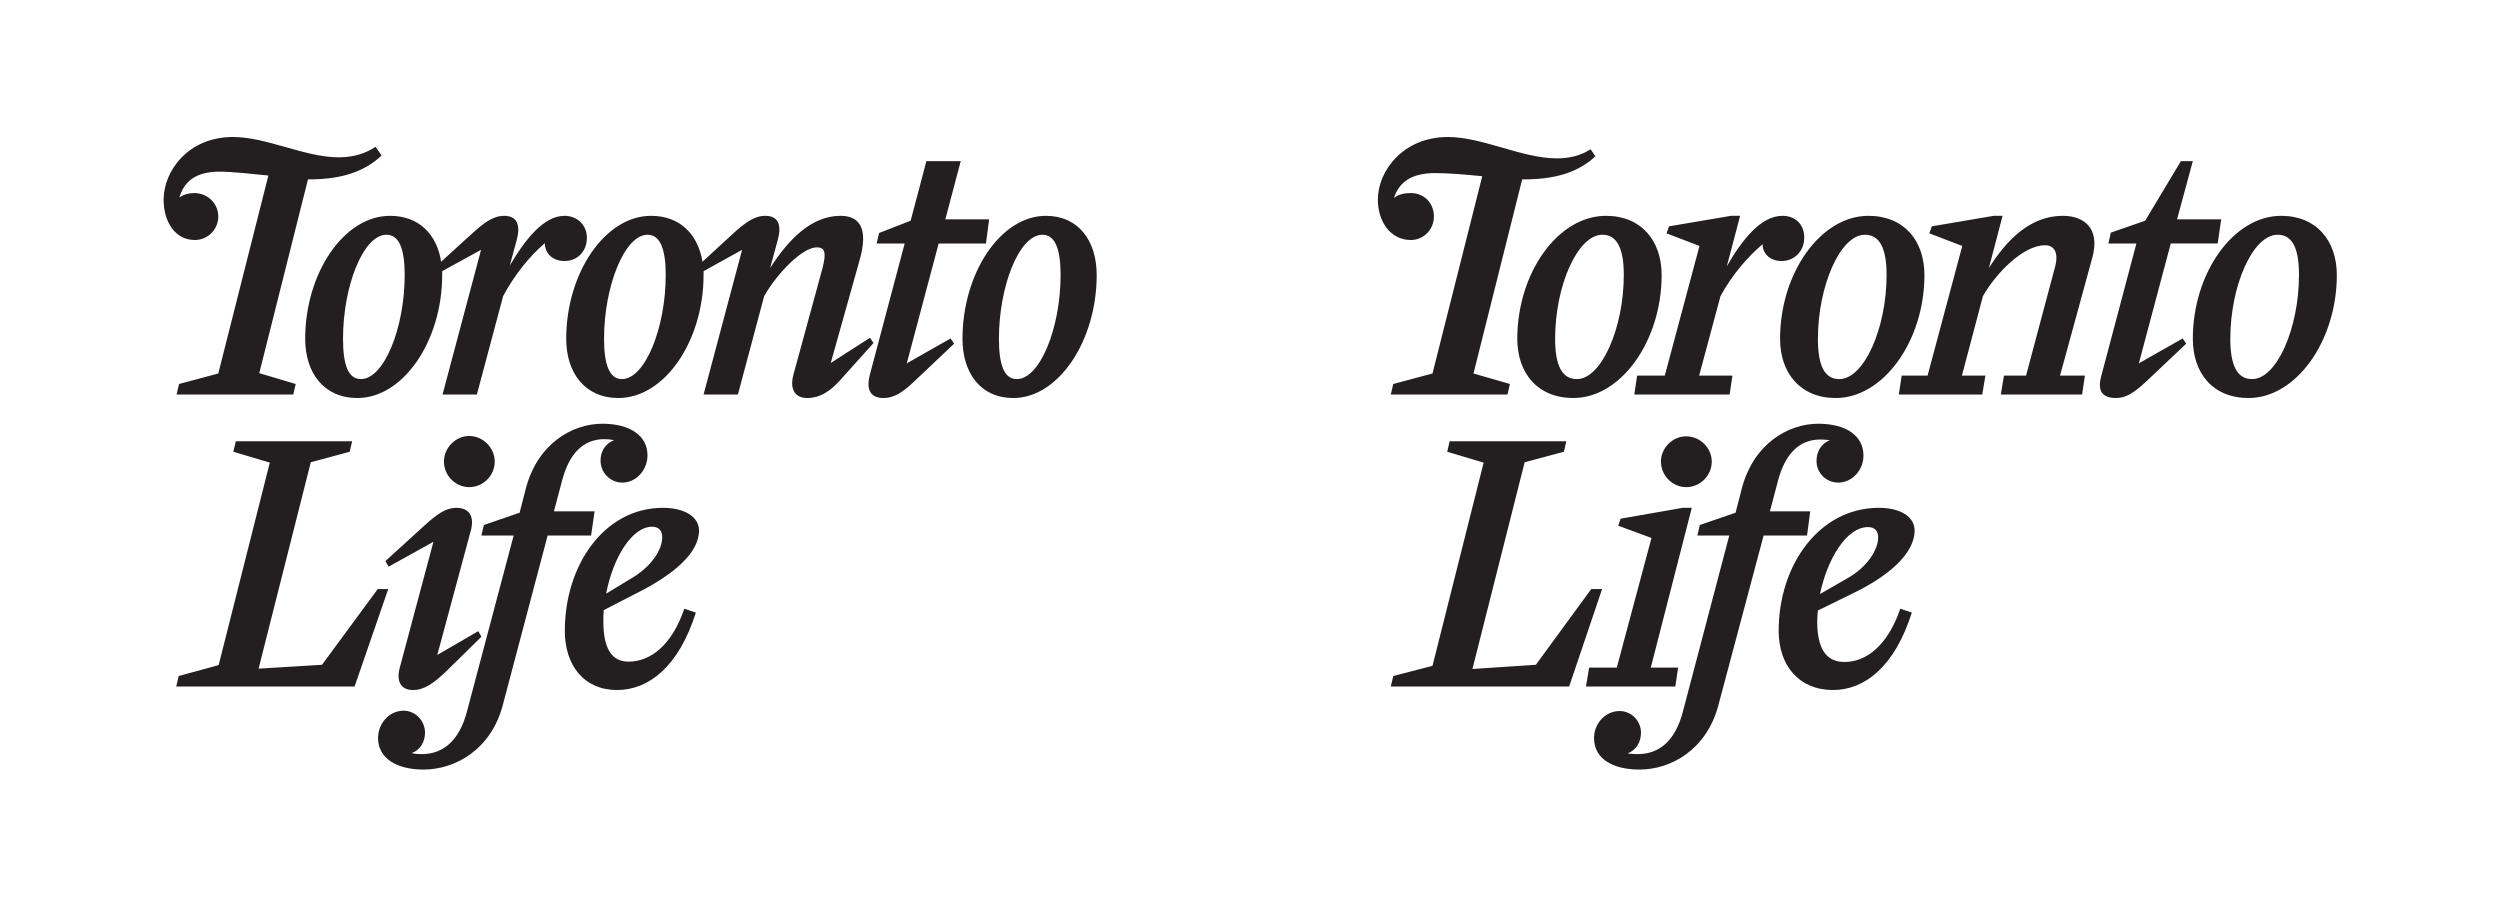 <?xml version="1.0" encoding="UTF-8"?>
<svg version="1.1" viewBox="0 0 800 290" xmlns="http://www.w3.org/2000/svg">
<defs>
<style>.st0 {
        fill: none;
      }

      .st1 {
        fill: #231f20;
      }</style>
</defs>
<path class="st1" d="m57.294 122.88 12.558-3.364 16.033-63.349c-5.606-0.561-11.548-1.233-15.697-1.233-7.512 0-11.325 3.14-12.782 8.297 1.346-1.009 3.027-1.458 4.71-1.458 4.373 0 7.736 3.363 7.736 7.512 0 4.149-3.364 7.512-7.512 7.512-6.391 0-9.979-5.942-9.979-12.894 0-9.194 7.849-20.069 22.2-20.069 10.764 0 22.985 6.503 33.861 6.503 4.485 0 8.409-1.121 11.772-3.364l1.906 2.803c-5.494 5.157-12.782 7.624-23.209 7.624h-0.336l-15.585 62.003 11.661 3.476-0.785 3.364h-37.337l0.785-3.364zm40.364-14.463c0-21.079 12.445-39.355 27.133-39.355 9.306 0 15.024 5.942 16.37 14.688l9.979-9.082c3.476-3.139 6.503-5.606 10.203-5.606 4.148 0 5.269 3.027 4.036 7.625l-2.242 8.297c4.933-8.409 10.875-15.921 17.491-15.921 4.261 0 7.176 3.14 7.176 6.952 0 4.597-3.139 7.512-7.176 7.512-3.812 0-6.279-2.467-6.279-5.718-4.821 4.148-9.53 9.867-13.342 16.93l-8.409 31.506h-10.988l12.333-46.306-12.445 6.839v1.233c0 21.079-12.445 39.354-27.133 39.354-10.652 0-16.706-7.96-16.706-18.948zm31.842-20.406c0-8.409-1.794-12.894-5.83-12.894-7.4 0-13.903 16.37-13.903 33.3 0 8.409 1.682 12.894 5.718 12.894 7.4 0 14.015-16.37 14.015-33.3zm51.688 20.406c0-21.079 12.446-39.355 27.134-39.355 9.306 0 15.024 5.942 16.482 14.688l9.866-9.082c3.476-3.139 6.615-5.606 10.203-5.606 4.261 0 5.27 3.027 4.037 7.625l-2.467 9.082c6.055-9.418 13.342-16.706 22.537-16.706 6.279 0 8.857 4.261 6.167 13.903l-9.306 33.188 12.558-8.073 1.121 1.682-10.764 11.997c-3.252 3.588-6.503 5.606-10.427 5.606-4.036 0-5.606-2.915-4.485-7.288l9.306-34.085c1.458-5.494 0.673-6.839-1.794-6.839-4.597 0-12.669 8.297-16.818 15.584l-8.409 31.506h-10.988l12.333-46.306-12.333 6.839v1.233c0 21.079-12.445 39.354-27.245 39.354-10.652 0-16.707-7.96-16.707-18.948zm31.843-20.406c0-8.409-1.794-12.894-5.831-12.894-7.288 0-13.903 16.37-13.903 33.3 0 8.409 1.794 12.894 5.718 12.894 7.4 0 14.015-16.37 14.015-33.3zm65.367 31.73 11.1-41.821h-8.97l0.785-3.364 10.091-3.924 5.045-19.061h10.988l-4.933 18.612h14.015l-1.009 7.736h-15.136l-10.203 38.345 14.015-7.96 1.121 1.682-12.445 11.773c-3.476 3.364-6.503 5.606-10.091 5.606-4.597 0-5.606-3.139-4.373-7.624zm29.6-11.324c0-21.079 12.221-39.355 26.685-39.355 10.427 0 16.258 7.961 16.258 18.949 0 21.079-12.222 39.354-26.685 39.354-10.427 0-16.258-7.96-16.258-18.948zm31.394-20.406c0-8.409-1.794-12.894-5.83-12.894-7.4 0-13.903 16.37-13.903 33.3 0 8.409 1.682 12.894 5.718 12.894 7.4 0 14.015-16.37 14.015-33.3z"/>
<path class="st1" d="m57.182 216.32 12.782-3.477 16.37-64.806-11.661-3.476 0.785-3.364h37.224l-0.785 3.364-12.445 3.363-16.706 66.04 20.294-1.233 17.827-24.219h3.364l-10.764 31.17h-57.07l0.785-3.363zm63.797 19.845c0-4.709 3.588-8.745 8.185-8.745 3.7 0 6.839 3.14 6.839 7.064 0 2.804-1.458 5.494-4.26 6.503 0.897 0.225 1.906 0.337 3.139 0.337 7.288 0 12.109-4.709 14.464-13.343l15.024-56.621h-10.315l0.785-3.364 11.436-3.924 2.018-7.849c3.812-14.352 14.913-20.63 24.443-20.63 8.857 0 14.463 3.812 14.463 10.091 0 4.709-3.588 8.745-8.073 8.745-3.812 0-6.951-3.14-6.951-7.064 0-2.803 1.458-5.494 4.373-6.503-1.009-0.225-2.018-0.337-3.14-0.337-6.839 0-11.324 4.709-13.566 13.343l-2.579 9.755h13.006l-1.121 7.736h-13.903l-14.352 54.267c-3.812 14.464-15.473 20.631-25.339 20.631-8.97 0-14.576-3.812-14.576-10.092zm6.952-22.536 10.764-40.252-14.352 7.961-1.009-1.794 12.558-11.437c3.924-3.588 6.839-5.606 10.091-5.606 4.261 0 5.831 2.803 4.709 7.176l-10.764 39.915 13.119-7.624 1.009 1.794-11.661 11.437c-3.476 3.251-6.503 5.606-10.203 5.606-4.148 0-5.382-3.027-4.26-7.176zm14.127-65.928c0-4.372 3.7-8.185 8.073-8.185 4.485 0 8.185 3.812 8.185 8.185 0 4.485-3.7 8.185-8.185 8.185-4.373 0-8.073-3.7-8.073-8.185zm38.682 54.155c0-21.079 12.669-39.354 31.394-39.354 6.839 0 11.548 2.803 11.548 7.287 0 7.4-8.633 14.24-19.173 19.622l-11.324 5.83c-0.112 1.233-0.112 2.354-0.112 3.588 0 8.409 2.466 12.894 8.073 12.894 6.839 0 13.791-5.045 17.827-16.93l3.7 1.233c-5.494 17.378-15.137 24.778-25.228 24.778-10.651 0-16.706-7.961-16.706-18.948zm13.23-11.885 8.297-5.046c5.942-3.476 9.643-8.857 9.643-13.006 0-2.242-1.233-3.363-3.252-3.363-6.503 0-12.558 10.091-14.688 21.415z"/>
<path class="st1" d="m445.84 122.88 12.558-3.364 15.922-63.124c-5.382-0.561-11.101-1.009-15.024-1.009-7.513 0-11.549 2.803-13.23 7.96 1.458-1.121 3.252-1.569 5.269-1.569 4.598 0 7.513 3.363 7.513 7.512 0 4.149-3.252 7.512-7.4 7.512-6.615 0-10.539-6.054-10.539-12.894 0-9.194 8.072-20.069 22.424-20.069 11.101 0 23.658 6.839 34.87 6.839 4.036 0 7.736-0.897 10.764-2.916l1.569 2.243c-5.382 5.045-12.67 7.4-22.873 7.4h-0.561l-15.585 62.115 11.661 3.364-0.785 3.364h-37.336l0.784-3.364zm39.691-14.463c0-21.079 13.006-39.355 28.367-39.355 11.324 0 17.827 7.961 17.827 18.949 0 21.079-13.007 39.354-28.255 39.354-11.437 0-17.939-7.96-17.939-18.948zm34.085-20.406c0-8.409-2.13-12.894-6.84-12.894-7.96 0-15.136 16.37-15.136 33.3 0 8.409 2.13 12.894 6.951 12.894 7.849 0 15.024-16.37 15.024-33.3zm4.261 32.179h8.857l11.1-41.485-10.539-4.037 0.785-2.242 19.846-3.364h2.915l-4.261 16.146c4.934-8.521 10.876-16.146 17.827-16.146 4.036 0 6.951 2.691 6.951 6.952 0 4.373-3.139 7.512-7.287 7.512-3.477 0-6.055-2.243-6.055-5.382-4.821 4.148-9.643 9.643-13.455 16.594l-6.839 25.452h10.651l-0.897 6.055h-30.497l0.897-6.055zm45.745-11.772c0-21.079 13.007-39.355 28.255-39.355 11.437 0 17.939 7.961 17.939 18.949 0 21.079-13.118 39.354-28.366 39.354-11.325 0-17.828-7.96-17.828-18.948zm34.085-20.406c0-8.409-2.13-12.894-6.951-12.894-7.849 0-15.024 16.37-15.024 33.3 0 8.409 2.019 12.894 6.84 12.894 7.96 0 15.136-16.37 15.136-33.3zm4.821 32.179h8.297l11.101-41.485-10.539-4.037 0.784-2.242 19.846-3.364h2.803l-4.372 16.706c5.606-8.857 13.118-16.706 23.657-16.706 6.503 0 12.109 3.7 9.418 13.455l-10.314 37.673h7.96l-0.896 6.055h-26.013l1.01-6.055h7.064l9.306-34.87c1.233-4.709-0.448-6.839-3.251-6.839-6.84 0-15.473 8.633-19.846 16.257l-6.728 25.452h7.513l-1.01 6.055h-26.685l0.896-6.055zm63.909 0 11.213-42.27h-8.97l0.784-3.476 10.988-3.812 11.437-19.061h3.812l-5.045 18.612h14.127l-1.121 7.736h-15.024l-10.203 38.345 14.016-7.96 1.121 1.682-12.445 11.773c-4.036 3.812-6.728 5.606-9.979 5.606-4.934 0-5.942-2.803-4.71-7.176zm29.264-11.772c0-21.079 13.007-39.355 28.255-39.355 11.324 0 17.827 7.961 17.827 18.949 0 21.079-13.006 39.354-28.254 39.354-11.437 0-17.828-7.96-17.828-18.948zm33.974-20.406c0-8.409-2.019-12.894-6.84-12.894-7.961 0-15.137 16.37-15.137 33.3 0 8.409 2.131 12.894 6.952 12.894 7.961 0 15.024-16.37 15.024-33.3z"/>
<path class="st1" d="m445.84 216.32 12.558-3.252 16.37-65.03-11.66-3.476 0.784-3.364h37.337l-0.785 3.364-12.558 3.363-16.706 66.151 20.294-1.345 17.715-24.219h3.477l-10.54 31.17h-57.069l0.784-3.363zm62.677-2.691h8.857l11.1-41.484-10.651-3.925 0.785-2.242 19.846-3.476h2.915l-13.118 51.127h8.745l-0.897 6.055h-28.591l1.01-6.055zm1.569 22.536c0-4.597 3.588-8.633 8.185-8.633 3.7 0 6.84 3.027 6.84 6.951 0 2.915-1.458 5.494-4.261 6.615 0.896 0.112 1.906 0.225 3.14 0.225 7.288 0 12.108-4.597 14.464-13.343l14.912-56.621h-10.203l0.784-3.364 11.437-3.924 2.019-7.849c3.812-14.352 14.912-20.63 24.442-20.63 8.857 0 14.464 3.812 14.464 10.204 0 4.597-3.588 8.633-8.073 8.633-3.812 0-6.951-3.027-6.951-6.951 0-2.915 1.457-5.494 4.261-6.615-0.897-0.112-1.906-0.225-3.027-0.225-6.84 0-11.324 4.709-13.567 13.23l-2.578 9.755h12.894l-1.009 7.736h-13.903l-14.464 54.267c-3.812 14.464-15.36 20.631-25.227 20.631-8.97 0-14.576-3.7-14.576-10.092zm21.415-88.464c0-4.372 3.7-8.072 8.073-8.072 4.484 0 8.185 3.7 8.185 8.072 0 4.485-3.7 8.185-8.185 8.185-4.373 0-8.073-3.7-8.073-8.185zm37.673 54.155c0-21.079 13.006-39.354 32.066-39.354 6.84 0 11.437 2.803 11.437 7.287 0 7.4-8.521 14.576-19.061 19.733l-11.885 5.831c-0.112 1.121-0.224 2.354-0.224 3.476 0 8.521 2.69 13.006 8.745 13.006 6.839 0 13.791-5.157 17.827-17.042l3.7 1.233c-5.494 17.378-15.137 24.778-25.228 24.778-10.988 0-17.379-7.961-17.379-18.948zm13.23-11.772 8.97-5.158c5.942-3.363 9.643-8.857 9.643-13.006 0-2.131-1.233-3.252-3.252-3.252-6.839 0-13.006 10.091-15.36 21.416z"/>
<rect class="st0" width="800" height="290"/>
</svg>
